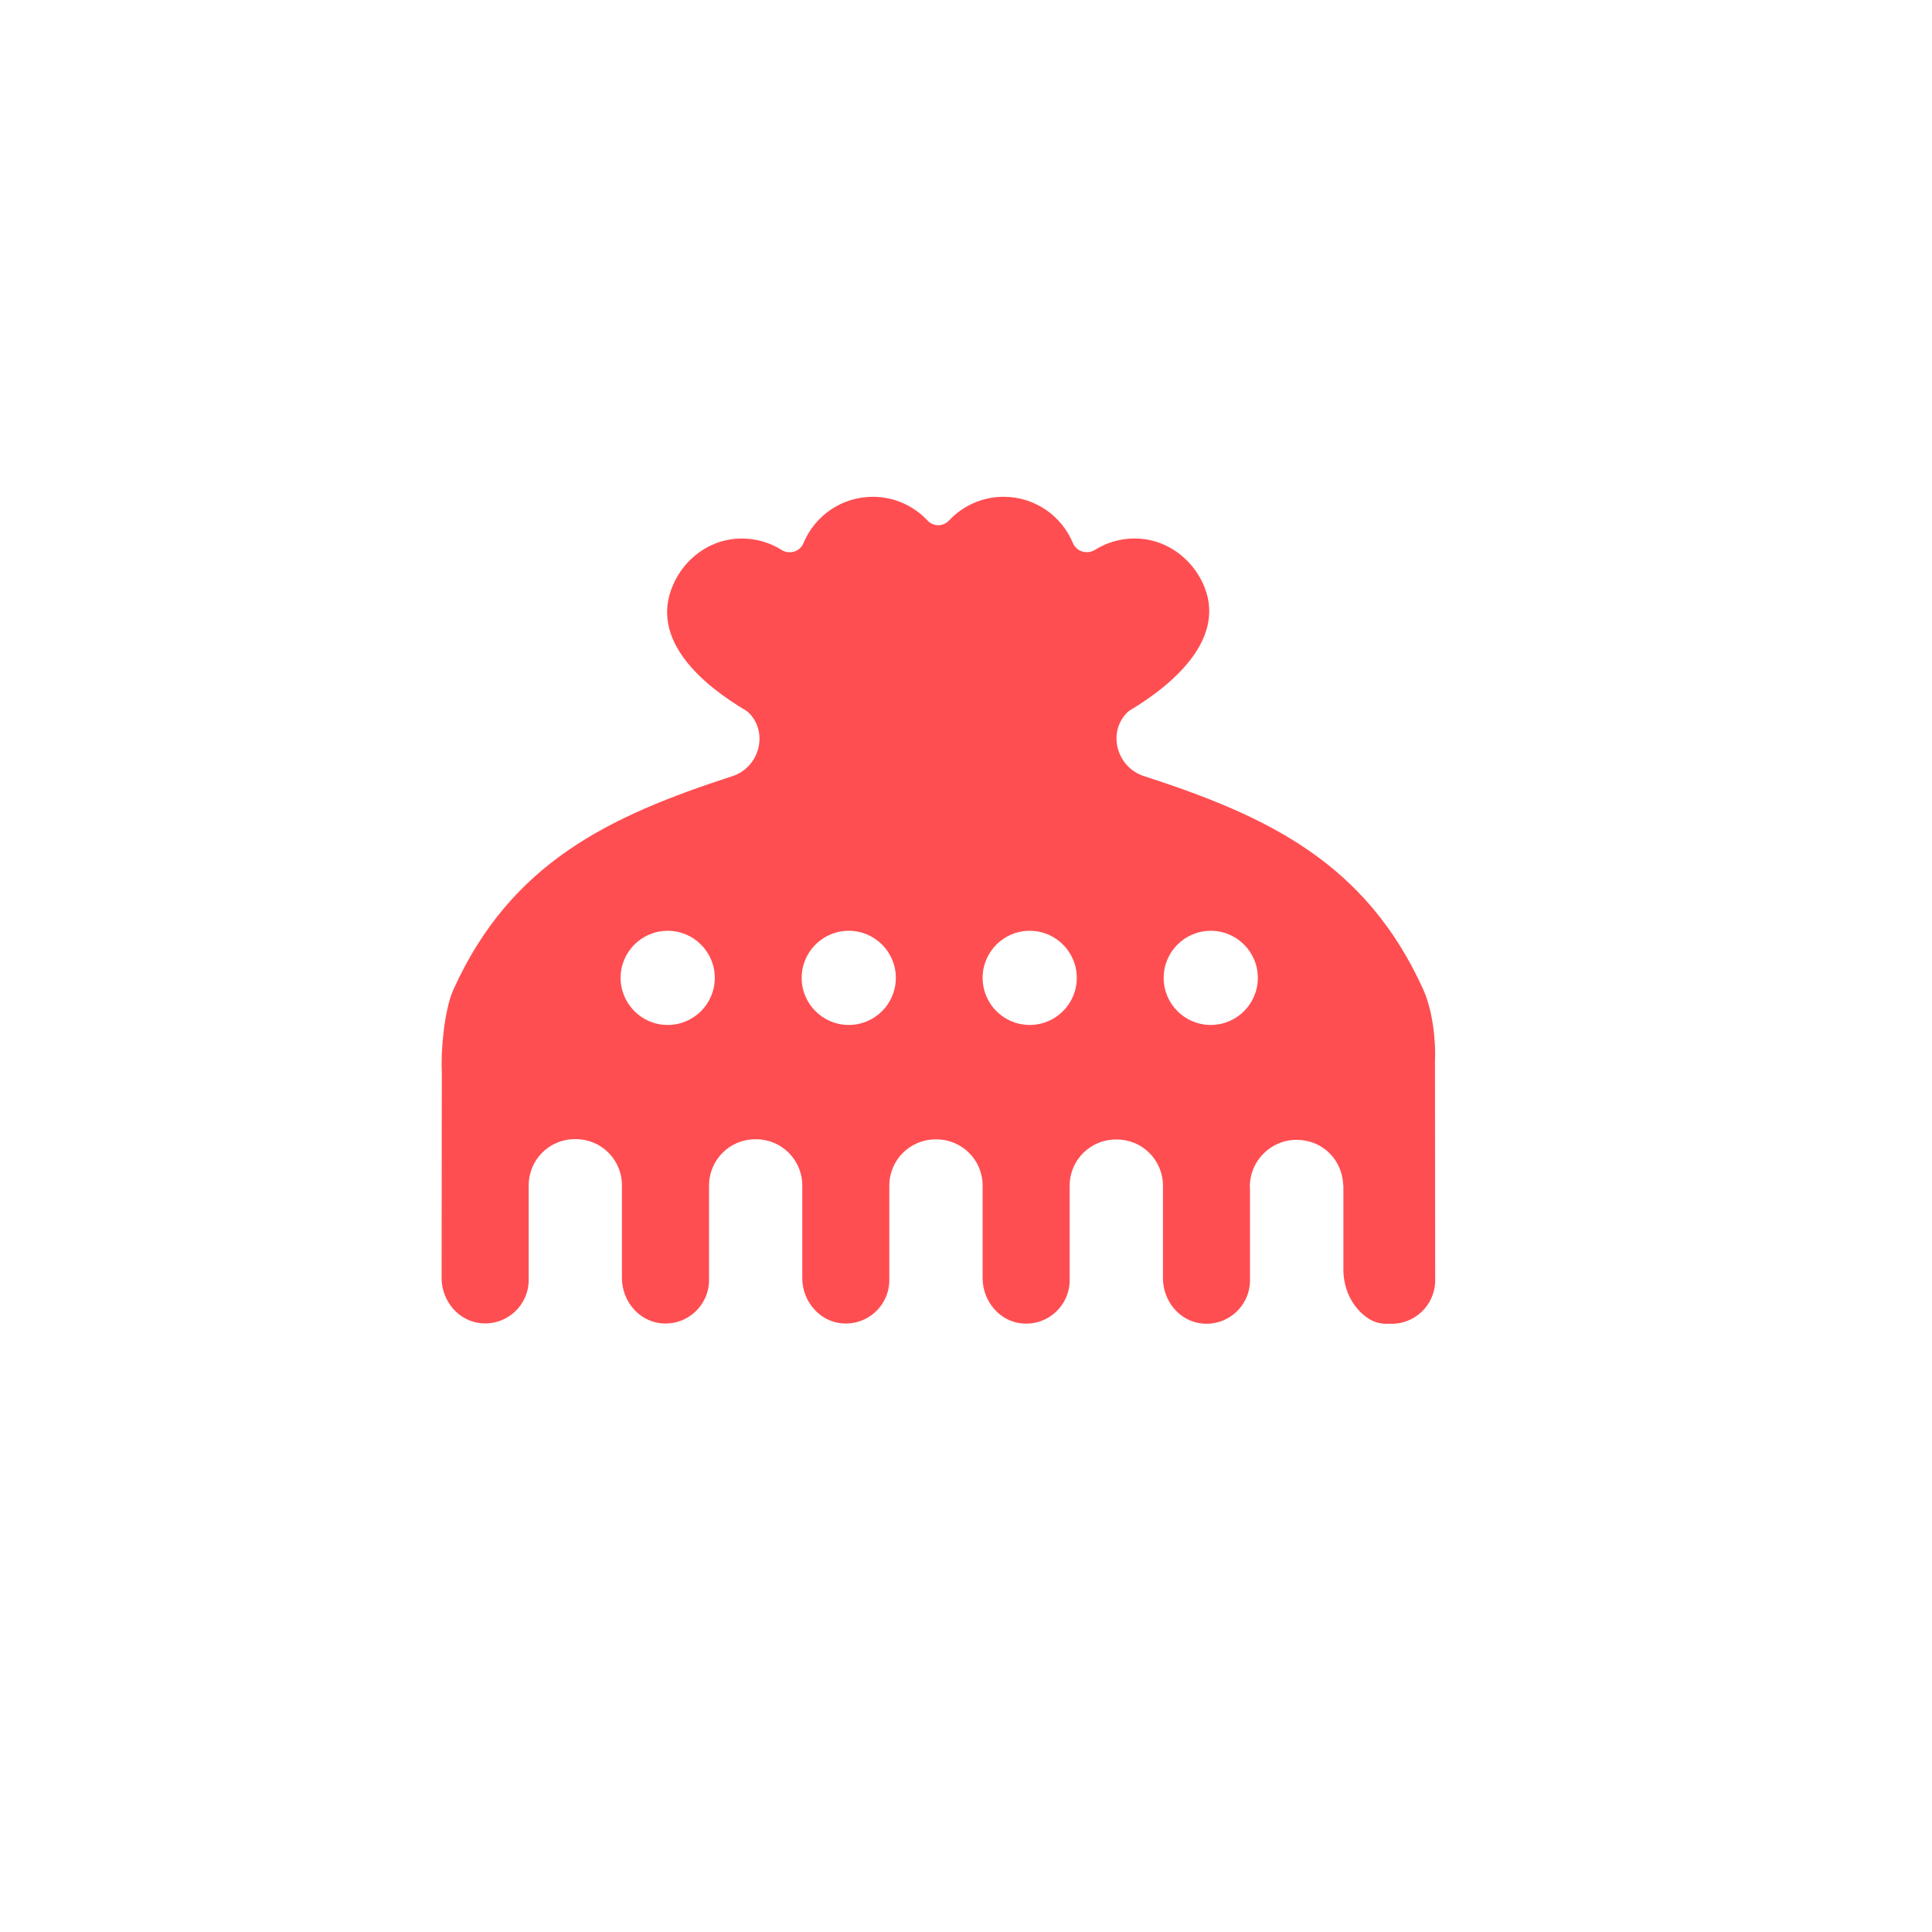 <svg width="35" height="35" viewBox="0 0 35 35" fill="none" xmlns="http://www.w3.org/2000/svg">
<path d="M25.996 19.226C26.015 18.86 25.952 18.296 25.784 17.927C24.741 15.621 22.949 14.78 20.721 14.059C20.245 13.904 20.062 13.301 20.399 12.93C20.422 12.904 20.444 12.885 20.464 12.872C21.256 12.399 22.251 11.552 21.789 10.563C21.582 10.119 21.155 9.799 20.667 9.76C20.362 9.736 20.077 9.812 19.84 9.959C19.693 10.05 19.503 9.995 19.436 9.836C19.231 9.345 18.747 9 18.183 9C17.792 9 17.441 9.164 17.194 9.428C17.086 9.544 16.909 9.544 16.801 9.428C16.553 9.164 16.201 9 15.812 9C15.245 9 14.761 9.346 14.556 9.838C14.491 9.996 14.301 10.052 14.156 9.961C13.914 9.81 13.623 9.734 13.312 9.762C12.82 9.806 12.396 10.136 12.196 10.589C11.751 11.593 12.74 12.414 13.517 12.874C13.537 12.887 13.562 12.908 13.586 12.934C13.923 13.304 13.742 13.91 13.265 14.062C11.042 14.783 9.255 15.625 8.214 17.927C8.048 18.294 7.983 19.047 8.004 19.412L8 23.152C8 23.564 8.302 23.932 8.712 23.971C9.183 24.016 9.578 23.647 9.578 23.187V21.472C9.578 21.01 9.952 20.637 10.412 20.637H10.432C10.895 20.637 11.267 21.012 11.267 21.472V23.154C11.267 23.565 11.569 23.934 11.979 23.973C12.45 24.018 12.845 23.649 12.845 23.189V21.476C12.845 21.014 13.219 20.639 13.681 20.639H13.698C14.16 20.639 14.534 21.014 14.534 21.476V23.154C14.534 23.565 14.836 23.934 15.245 23.973C15.717 24.018 16.111 23.649 16.111 23.189V21.477C16.111 21.015 16.486 20.641 16.948 20.641H16.965C17.427 20.641 17.801 21.015 17.801 21.477V23.156C17.801 23.567 18.103 23.936 18.512 23.975C18.984 24.02 19.378 23.651 19.378 23.191V21.479C19.378 21.017 19.753 20.643 20.215 20.643H20.232C20.694 20.643 21.068 21.017 21.068 21.479V23.157C21.068 23.569 21.37 23.938 21.779 23.977C22.251 24.022 22.645 23.653 22.645 23.193V21.539C22.645 21.524 22.642 21.511 22.642 21.496C22.642 21.029 23.022 20.649 23.489 20.649C23.957 20.649 24.312 21.008 24.333 21.457C24.335 21.464 24.337 21.474 24.337 21.481V23.001C24.337 23.305 24.456 23.601 24.683 23.804C24.864 23.966 25.02 23.988 25.167 23.981C25.622 24.005 26 23.644 26 23.193L25.996 19.233V19.226ZM12.096 18.568C11.625 18.568 11.243 18.186 11.243 17.715C11.243 17.244 11.625 16.862 12.096 16.862C12.567 16.862 12.949 17.244 12.949 17.715C12.949 18.186 12.567 18.568 12.096 18.568ZM15.376 18.568C14.905 18.568 14.523 18.186 14.523 17.715C14.523 17.244 14.905 16.862 15.376 16.862C15.847 16.862 16.229 17.244 16.229 17.715C16.229 18.186 15.847 18.568 15.376 18.568ZM18.654 18.568C18.183 18.568 17.801 18.186 17.801 17.715C17.801 17.244 18.183 16.862 18.654 16.862C19.125 16.862 19.507 17.244 19.507 17.715C19.507 18.186 19.125 18.568 18.654 18.568ZM21.934 18.568C21.463 18.568 21.081 18.186 21.081 17.715C21.081 17.244 21.463 16.862 21.934 16.862C22.405 16.862 22.787 17.244 22.787 17.715C22.787 18.186 22.405 18.568 21.934 18.568Z" fill="#FF4E51"/>
</svg>
